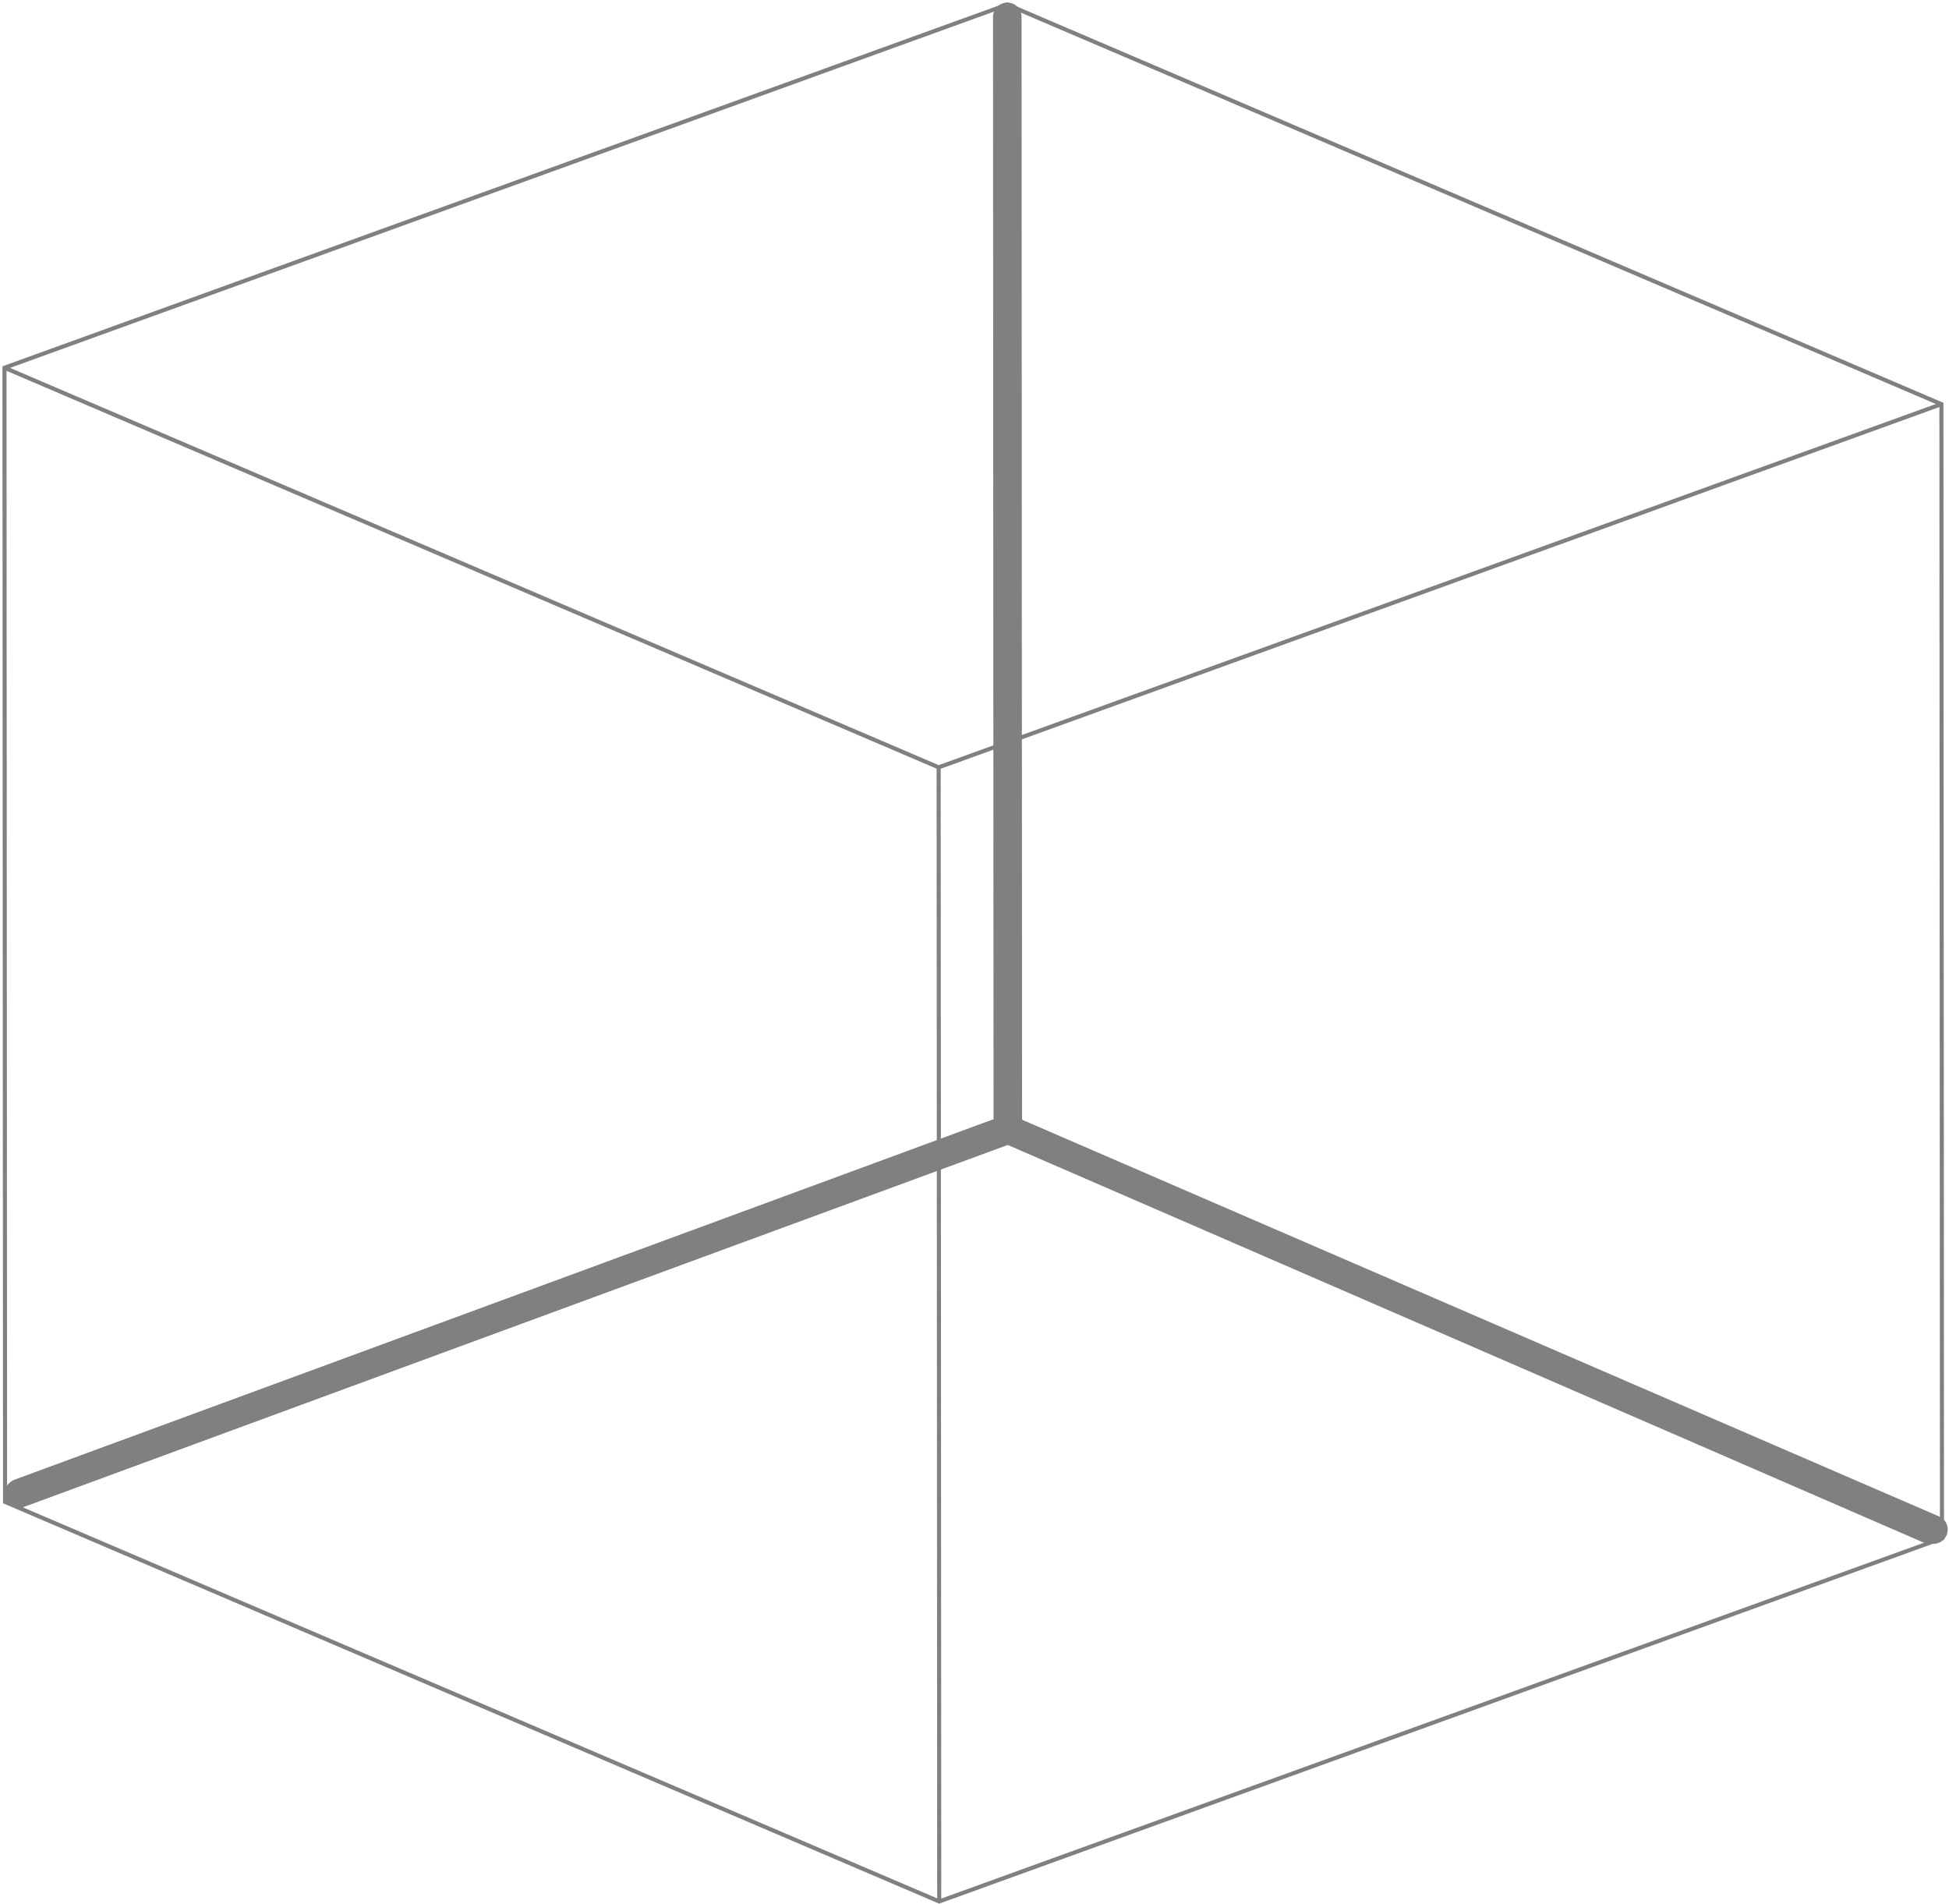 <?xml version="1.0" encoding="UTF-8"?> <svg xmlns="http://www.w3.org/2000/svg" width="478" height="467" viewBox="0 0 478 467" fill="none"> <path d="M1.1 90.18L247.04 1.13L476.14 99.11L476.28 377.24L230.35 466.29L1.24 368.31L1.1 90.18Z" stroke="#808080" stroke-miterlimit="10"></path> <path d="M1.1 90.18L230.21 188.17L476.14 99.11" stroke="#808080" stroke-miterlimit="10"></path> <path d="M5 366.068L247.285 277L473 375" stroke="#808080" stroke-width="7" stroke-miterlimit="10" stroke-linecap="round"></path> <path d="M230.21 188.17L230.35 466.29" stroke="#808080" stroke-miterlimit="10"></path> <path d="M247.04 4.13L247.17 277.26" stroke="#808080" stroke-width="7" stroke-miterlimit="10" stroke-linecap="round"></path> <line x1="4.674" y1="366.236" x2="244.956" y2="277.712" stroke="#808080" stroke-width="7" stroke-linecap="round"></line> <line x1="249.432" y1="277.877" x2="474.189" y2="375.091" stroke="#808080" stroke-width="7" stroke-linecap="round"></line> </svg> 